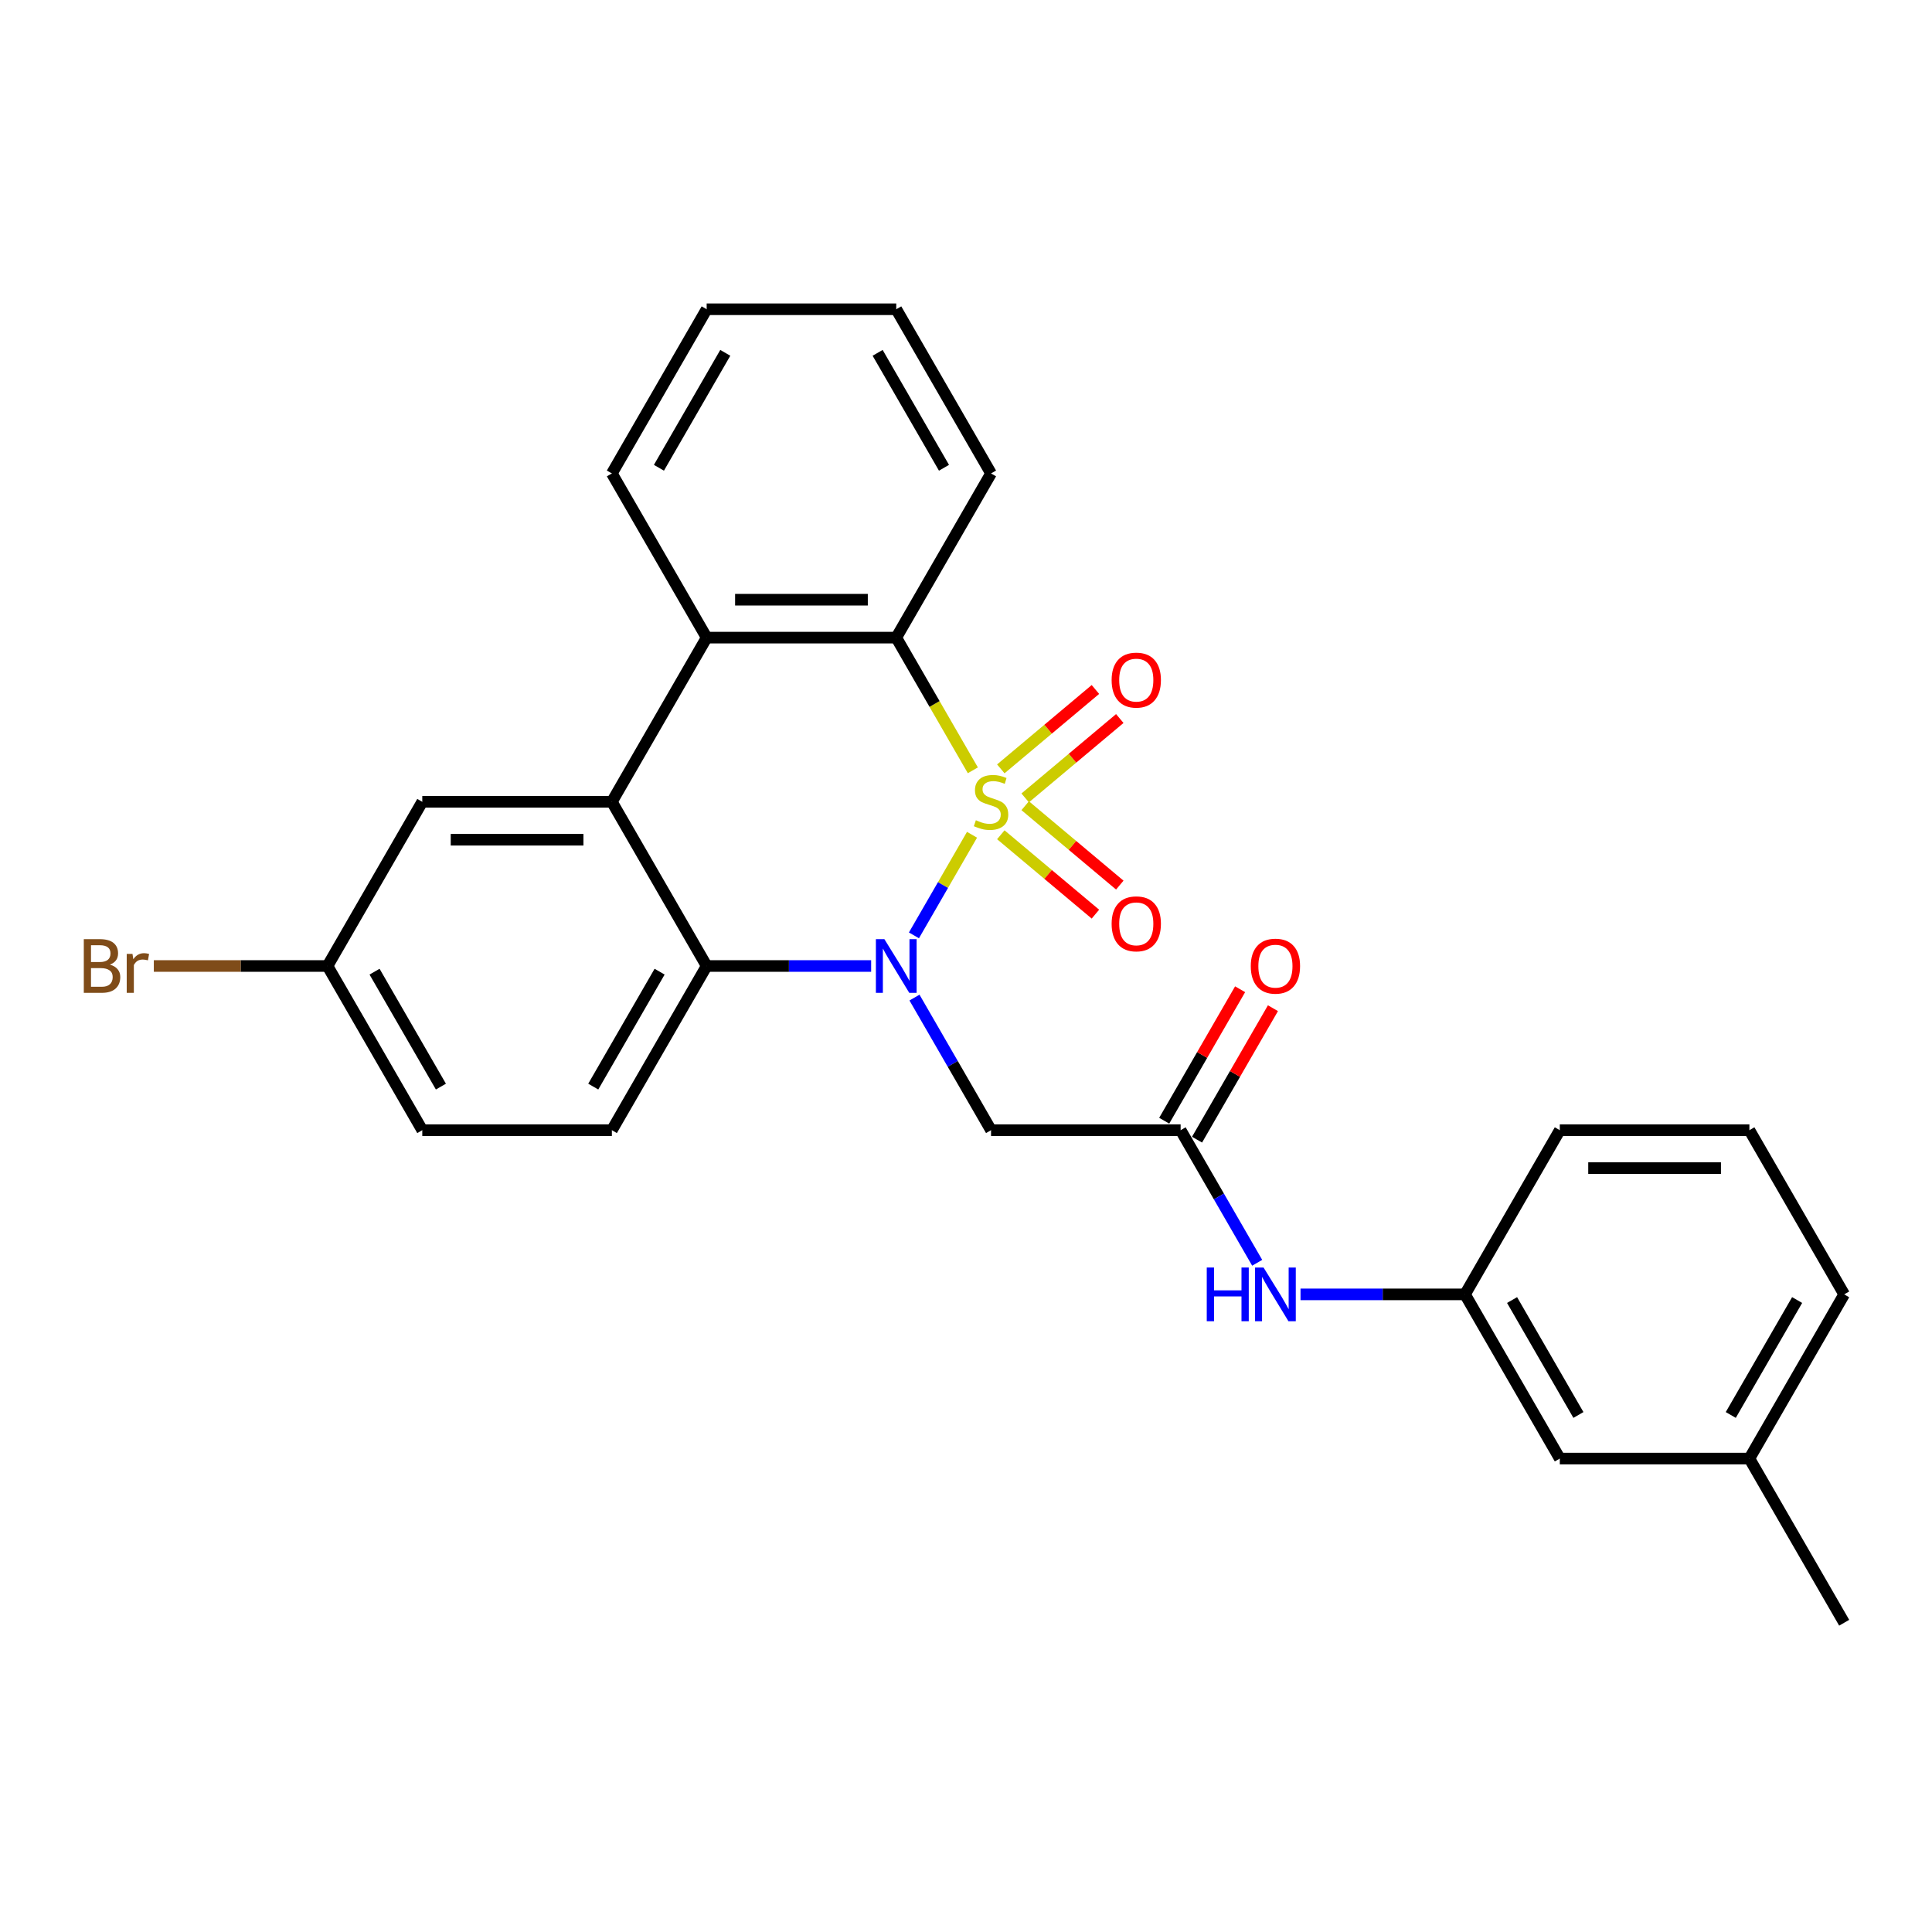 <?xml version='1.0' encoding='iso-8859-1'?>
<svg version='1.1' baseProfile='full'
              xmlns='http://www.w3.org/2000/svg'
                      xmlns:rdkit='http://www.rdkit.org/xml'
                      xmlns:xlink='http://www.w3.org/1999/xlink'
                  xml:space='preserve'
width='1000px' height='1000px' viewBox='0 0 1000 1000'>
<!-- END OF HEADER -->
<rect style='opacity:1.0;fill:#FFFFFF;stroke:none' width='1000' height='1000' x='0' y='0'> </rect>
<path class='bond-0' d='M 503.116,432.072 L 488.084,458.108' style='fill:none;fill-rule:evenodd;stroke:#CCCC00;stroke-width:6px;stroke-linecap:butt;stroke-linejoin:miter;stroke-opacity:1' />
<path class='bond-0' d='M 488.084,458.108 L 473.052,484.144' style='fill:none;fill-rule:evenodd;stroke:#0000FF;stroke-width:6px;stroke-linecap:butt;stroke-linejoin:miter;stroke-opacity:1' />
<path class='bond-1' d='M 503.546,398.708 L 483.722,364.371' style='fill:none;fill-rule:evenodd;stroke:#CCCC00;stroke-width:6px;stroke-linecap:butt;stroke-linejoin:miter;stroke-opacity:1' />
<path class='bond-1' d='M 483.722,364.371 L 463.898,330.035' style='fill:none;fill-rule:evenodd;stroke:#000000;stroke-width:6px;stroke-linecap:butt;stroke-linejoin:miter;stroke-opacity:1' />
<path class='bond-7' d='M 530.634,412.999 L 555.118,392.455' style='fill:none;fill-rule:evenodd;stroke:#CCCC00;stroke-width:6px;stroke-linecap:butt;stroke-linejoin:miter;stroke-opacity:1' />
<path class='bond-7' d='M 555.118,392.455 L 579.602,371.91' style='fill:none;fill-rule:evenodd;stroke:#FF0000;stroke-width:6px;stroke-linecap:butt;stroke-linejoin:miter;stroke-opacity:1' />
<path class='bond-7' d='M 518.018,397.965 L 542.503,377.42' style='fill:none;fill-rule:evenodd;stroke:#CCCC00;stroke-width:6px;stroke-linecap:butt;stroke-linejoin:miter;stroke-opacity:1' />
<path class='bond-7' d='M 542.503,377.42 L 566.987,356.875' style='fill:none;fill-rule:evenodd;stroke:#FF0000;stroke-width:6px;stroke-linecap:butt;stroke-linejoin:miter;stroke-opacity:1' />
<path class='bond-8' d='M 518.018,432.07 L 542.503,452.614' style='fill:none;fill-rule:evenodd;stroke:#CCCC00;stroke-width:6px;stroke-linecap:butt;stroke-linejoin:miter;stroke-opacity:1' />
<path class='bond-8' d='M 542.503,452.614 L 566.987,473.159' style='fill:none;fill-rule:evenodd;stroke:#FF0000;stroke-width:6px;stroke-linecap:butt;stroke-linejoin:miter;stroke-opacity:1' />
<path class='bond-8' d='M 530.634,417.035 L 555.118,437.58' style='fill:none;fill-rule:evenodd;stroke:#CCCC00;stroke-width:6px;stroke-linecap:butt;stroke-linejoin:miter;stroke-opacity:1' />
<path class='bond-8' d='M 555.118,437.58 L 579.602,458.125' style='fill:none;fill-rule:evenodd;stroke:#FF0000;stroke-width:6px;stroke-linecap:butt;stroke-linejoin:miter;stroke-opacity:1' />
<path class='bond-2' d='M 450.905,500 L 408.337,500' style='fill:none;fill-rule:evenodd;stroke:#0000FF;stroke-width:6px;stroke-linecap:butt;stroke-linejoin:miter;stroke-opacity:1' />
<path class='bond-2' d='M 408.337,500 L 365.768,500' style='fill:none;fill-rule:evenodd;stroke:#000000;stroke-width:6px;stroke-linecap:butt;stroke-linejoin:miter;stroke-opacity:1' />
<path class='bond-5' d='M 473.336,516.348 L 493.149,550.666' style='fill:none;fill-rule:evenodd;stroke:#0000FF;stroke-width:6px;stroke-linecap:butt;stroke-linejoin:miter;stroke-opacity:1' />
<path class='bond-5' d='M 493.149,550.666 L 512.962,584.983' style='fill:none;fill-rule:evenodd;stroke:#000000;stroke-width:6px;stroke-linecap:butt;stroke-linejoin:miter;stroke-opacity:1' />
<path class='bond-4' d='M 463.898,330.035 L 365.768,330.035' style='fill:none;fill-rule:evenodd;stroke:#000000;stroke-width:6px;stroke-linecap:butt;stroke-linejoin:miter;stroke-opacity:1' />
<path class='bond-4' d='M 449.178,310.409 L 380.488,310.409' style='fill:none;fill-rule:evenodd;stroke:#000000;stroke-width:6px;stroke-linecap:butt;stroke-linejoin:miter;stroke-opacity:1' />
<path class='bond-18' d='M 463.898,330.035 L 512.962,245.052' style='fill:none;fill-rule:evenodd;stroke:#000000;stroke-width:6px;stroke-linecap:butt;stroke-linejoin:miter;stroke-opacity:1' />
<path class='bond-9' d='M 365.768,500 L 316.703,584.983' style='fill:none;fill-rule:evenodd;stroke:#000000;stroke-width:6px;stroke-linecap:butt;stroke-linejoin:miter;stroke-opacity:1' />
<path class='bond-9' d='M 341.412,502.934 L 307.067,562.422' style='fill:none;fill-rule:evenodd;stroke:#000000;stroke-width:6px;stroke-linecap:butt;stroke-linejoin:miter;stroke-opacity:1' />
<path class='bond-27' d='M 365.768,500 L 316.703,415.017' style='fill:none;fill-rule:evenodd;stroke:#000000;stroke-width:6px;stroke-linecap:butt;stroke-linejoin:miter;stroke-opacity:1' />
<path class='bond-3' d='M 316.703,415.017 L 365.768,330.035' style='fill:none;fill-rule:evenodd;stroke:#000000;stroke-width:6px;stroke-linecap:butt;stroke-linejoin:miter;stroke-opacity:1' />
<path class='bond-11' d='M 316.703,415.017 L 218.574,415.017' style='fill:none;fill-rule:evenodd;stroke:#000000;stroke-width:6px;stroke-linecap:butt;stroke-linejoin:miter;stroke-opacity:1' />
<path class='bond-11' d='M 301.984,434.643 L 233.293,434.643' style='fill:none;fill-rule:evenodd;stroke:#000000;stroke-width:6px;stroke-linecap:butt;stroke-linejoin:miter;stroke-opacity:1' />
<path class='bond-19' d='M 365.768,330.035 L 316.703,245.052' style='fill:none;fill-rule:evenodd;stroke:#000000;stroke-width:6px;stroke-linecap:butt;stroke-linejoin:miter;stroke-opacity:1' />
<path class='bond-6' d='M 512.962,584.983 L 611.092,584.983' style='fill:none;fill-rule:evenodd;stroke:#000000;stroke-width:6px;stroke-linecap:butt;stroke-linejoin:miter;stroke-opacity:1' />
<path class='bond-10' d='M 611.092,584.983 L 630.905,619.3' style='fill:none;fill-rule:evenodd;stroke:#000000;stroke-width:6px;stroke-linecap:butt;stroke-linejoin:miter;stroke-opacity:1' />
<path class='bond-10' d='M 630.905,619.3 L 650.718,653.617' style='fill:none;fill-rule:evenodd;stroke:#0000FF;stroke-width:6px;stroke-linecap:butt;stroke-linejoin:miter;stroke-opacity:1' />
<path class='bond-12' d='M 619.59,589.889 L 639.233,555.866' style='fill:none;fill-rule:evenodd;stroke:#000000;stroke-width:6px;stroke-linecap:butt;stroke-linejoin:miter;stroke-opacity:1' />
<path class='bond-12' d='M 639.233,555.866 L 658.876,521.844' style='fill:none;fill-rule:evenodd;stroke:#FF0000;stroke-width:6px;stroke-linecap:butt;stroke-linejoin:miter;stroke-opacity:1' />
<path class='bond-12' d='M 602.594,580.076 L 622.237,546.053' style='fill:none;fill-rule:evenodd;stroke:#000000;stroke-width:6px;stroke-linecap:butt;stroke-linejoin:miter;stroke-opacity:1' />
<path class='bond-12' d='M 622.237,546.053 L 641.88,512.031' style='fill:none;fill-rule:evenodd;stroke:#FF0000;stroke-width:6px;stroke-linecap:butt;stroke-linejoin:miter;stroke-opacity:1' />
<path class='bond-15' d='M 316.703,584.983 L 218.574,584.983' style='fill:none;fill-rule:evenodd;stroke:#000000;stroke-width:6px;stroke-linecap:butt;stroke-linejoin:miter;stroke-opacity:1' />
<path class='bond-13' d='M 673.149,669.965 L 715.718,669.965' style='fill:none;fill-rule:evenodd;stroke:#0000FF;stroke-width:6px;stroke-linecap:butt;stroke-linejoin:miter;stroke-opacity:1' />
<path class='bond-13' d='M 715.718,669.965 L 758.286,669.965' style='fill:none;fill-rule:evenodd;stroke:#000000;stroke-width:6px;stroke-linecap:butt;stroke-linejoin:miter;stroke-opacity:1' />
<path class='bond-14' d='M 218.574,415.017 L 169.509,500' style='fill:none;fill-rule:evenodd;stroke:#000000;stroke-width:6px;stroke-linecap:butt;stroke-linejoin:miter;stroke-opacity:1' />
<path class='bond-16' d='M 758.286,669.965 L 807.351,754.948' style='fill:none;fill-rule:evenodd;stroke:#000000;stroke-width:6px;stroke-linecap:butt;stroke-linejoin:miter;stroke-opacity:1' />
<path class='bond-16' d='M 782.643,672.9 L 816.988,732.388' style='fill:none;fill-rule:evenodd;stroke:#000000;stroke-width:6px;stroke-linecap:butt;stroke-linejoin:miter;stroke-opacity:1' />
<path class='bond-22' d='M 758.286,669.965 L 807.351,584.983' style='fill:none;fill-rule:evenodd;stroke:#000000;stroke-width:6px;stroke-linecap:butt;stroke-linejoin:miter;stroke-opacity:1' />
<path class='bond-17' d='M 169.509,500 L 124.566,500' style='fill:none;fill-rule:evenodd;stroke:#000000;stroke-width:6px;stroke-linecap:butt;stroke-linejoin:miter;stroke-opacity:1' />
<path class='bond-17' d='M 124.566,500 L 79.622,500' style='fill:none;fill-rule:evenodd;stroke:#7F4C19;stroke-width:6px;stroke-linecap:butt;stroke-linejoin:miter;stroke-opacity:1' />
<path class='bond-29' d='M 169.509,500 L 218.574,584.983' style='fill:none;fill-rule:evenodd;stroke:#000000;stroke-width:6px;stroke-linecap:butt;stroke-linejoin:miter;stroke-opacity:1' />
<path class='bond-29' d='M 193.865,502.934 L 228.211,562.422' style='fill:none;fill-rule:evenodd;stroke:#000000;stroke-width:6px;stroke-linecap:butt;stroke-linejoin:miter;stroke-opacity:1' />
<path class='bond-20' d='M 807.351,754.948 L 905.481,754.948' style='fill:none;fill-rule:evenodd;stroke:#000000;stroke-width:6px;stroke-linecap:butt;stroke-linejoin:miter;stroke-opacity:1' />
<path class='bond-25' d='M 512.962,245.052 L 463.898,160.069' style='fill:none;fill-rule:evenodd;stroke:#000000;stroke-width:6px;stroke-linecap:butt;stroke-linejoin:miter;stroke-opacity:1' />
<path class='bond-25' d='M 488.606,242.117 L 454.261,182.63' style='fill:none;fill-rule:evenodd;stroke:#000000;stroke-width:6px;stroke-linecap:butt;stroke-linejoin:miter;stroke-opacity:1' />
<path class='bond-28' d='M 316.703,245.052 L 365.768,160.069' style='fill:none;fill-rule:evenodd;stroke:#000000;stroke-width:6px;stroke-linecap:butt;stroke-linejoin:miter;stroke-opacity:1' />
<path class='bond-28' d='M 341.06,242.117 L 375.405,182.63' style='fill:none;fill-rule:evenodd;stroke:#000000;stroke-width:6px;stroke-linecap:butt;stroke-linejoin:miter;stroke-opacity:1' />
<path class='bond-24' d='M 905.481,754.948 L 954.545,839.931' style='fill:none;fill-rule:evenodd;stroke:#000000;stroke-width:6px;stroke-linecap:butt;stroke-linejoin:miter;stroke-opacity:1' />
<path class='bond-30' d='M 905.481,754.948 L 954.545,669.965' style='fill:none;fill-rule:evenodd;stroke:#000000;stroke-width:6px;stroke-linecap:butt;stroke-linejoin:miter;stroke-opacity:1' />
<path class='bond-30' d='M 895.844,732.388 L 930.189,672.9' style='fill:none;fill-rule:evenodd;stroke:#000000;stroke-width:6px;stroke-linecap:butt;stroke-linejoin:miter;stroke-opacity:1' />
<path class='bond-21' d='M 905.481,584.983 L 807.351,584.983' style='fill:none;fill-rule:evenodd;stroke:#000000;stroke-width:6px;stroke-linecap:butt;stroke-linejoin:miter;stroke-opacity:1' />
<path class='bond-21' d='M 890.761,604.609 L 822.071,604.609' style='fill:none;fill-rule:evenodd;stroke:#000000;stroke-width:6px;stroke-linecap:butt;stroke-linejoin:miter;stroke-opacity:1' />
<path class='bond-23' d='M 905.481,584.983 L 954.545,669.965' style='fill:none;fill-rule:evenodd;stroke:#000000;stroke-width:6px;stroke-linecap:butt;stroke-linejoin:miter;stroke-opacity:1' />
<path class='bond-26' d='M 463.898,160.069 L 365.768,160.069' style='fill:none;fill-rule:evenodd;stroke:#000000;stroke-width:6px;stroke-linecap:butt;stroke-linejoin:miter;stroke-opacity:1' />
<path  class='atom-0' d='M 505.112 424.556
Q 505.426 424.673, 506.721 425.223
Q 508.017 425.772, 509.43 426.126
Q 510.882 426.44, 512.295 426.44
Q 514.925 426.44, 516.456 425.184
Q 517.987 423.888, 517.987 421.651
Q 517.987 420.12, 517.202 419.178
Q 516.456 418.236, 515.278 417.726
Q 514.101 417.215, 512.138 416.627
Q 509.665 415.881, 508.174 415.174
Q 506.721 414.468, 505.662 412.976
Q 504.641 411.485, 504.641 408.973
Q 504.641 405.479, 506.996 403.32
Q 509.391 401.161, 514.101 401.161
Q 517.319 401.161, 520.97 402.692
L 520.067 405.715
Q 516.731 404.341, 514.219 404.341
Q 511.51 404.341, 510.019 405.479
Q 508.527 406.578, 508.566 408.502
Q 508.566 409.993, 509.312 410.896
Q 510.097 411.799, 511.196 412.309
Q 512.334 412.819, 514.219 413.408
Q 516.731 414.193, 518.222 414.978
Q 519.714 415.763, 520.774 417.372
Q 521.873 418.942, 521.873 421.651
Q 521.873 425.498, 519.282 427.578
Q 516.731 429.619, 512.452 429.619
Q 509.979 429.619, 508.095 429.069
Q 506.25 428.559, 504.052 427.656
L 505.112 424.556
' fill='#CCCC00'/>
<path  class='atom-1' d='M 457.755 486.105
L 466.861 500.824
Q 467.764 502.277, 469.216 504.906
Q 470.669 507.536, 470.747 507.693
L 470.747 486.105
L 474.437 486.105
L 474.437 513.895
L 470.629 513.895
L 460.856 497.802
Q 459.717 495.918, 458.501 493.759
Q 457.323 491.6, 456.97 490.933
L 456.97 513.895
L 453.359 513.895
L 453.359 486.105
L 457.755 486.105
' fill='#0000FF'/>
<path  class='atom-8' d='M 575.377 352.019
Q 575.377 345.347, 578.674 341.618
Q 581.972 337.889, 588.134 337.889
Q 594.297 337.889, 597.594 341.618
Q 600.891 345.347, 600.891 352.019
Q 600.891 358.771, 597.554 362.617
Q 594.218 366.425, 588.134 366.425
Q 582.011 366.425, 578.674 362.617
Q 575.377 358.81, 575.377 352.019
M 588.134 363.285
Q 592.373 363.285, 594.65 360.458
Q 596.966 357.593, 596.966 352.019
Q 596.966 346.563, 594.65 343.816
Q 592.373 341.029, 588.134 341.029
Q 583.895 341.029, 581.579 343.776
Q 579.302 346.524, 579.302 352.019
Q 579.302 357.632, 581.579 360.458
Q 583.895 363.285, 588.134 363.285
' fill='#FF0000'/>
<path  class='atom-9' d='M 575.377 478.172
Q 575.377 471.499, 578.674 467.771
Q 581.972 464.042, 588.134 464.042
Q 594.297 464.042, 597.594 467.771
Q 600.891 471.499, 600.891 478.172
Q 600.891 484.924, 597.554 488.77
Q 594.218 492.578, 588.134 492.578
Q 582.011 492.578, 578.674 488.77
Q 575.377 484.963, 575.377 478.172
M 588.134 489.438
Q 592.373 489.438, 594.65 486.611
Q 596.966 483.746, 596.966 478.172
Q 596.966 472.716, 594.65 469.969
Q 592.373 467.182, 588.134 467.182
Q 583.895 467.182, 581.579 469.929
Q 579.302 472.677, 579.302 478.172
Q 579.302 483.785, 581.579 486.611
Q 583.895 489.438, 588.134 489.438
' fill='#FF0000'/>
<path  class='atom-11' d='M 624.614 656.07
L 628.382 656.07
L 628.382 667.885
L 642.592 667.885
L 642.592 656.07
L 646.36 656.07
L 646.36 683.861
L 642.592 683.861
L 642.592 671.025
L 628.382 671.025
L 628.382 683.861
L 624.614 683.861
L 624.614 656.07
' fill='#0000FF'/>
<path  class='atom-11' d='M 654.014 656.07
L 663.12 670.79
Q 664.023 672.242, 665.475 674.872
Q 666.928 677.502, 667.006 677.659
L 667.006 656.07
L 670.696 656.07
L 670.696 683.861
L 666.888 683.861
L 657.115 667.767
Q 655.976 665.883, 654.76 663.724
Q 653.582 661.565, 653.229 660.898
L 653.229 683.861
L 649.618 683.861
L 649.618 656.07
L 654.014 656.07
' fill='#0000FF'/>
<path  class='atom-13' d='M 647.4 500.079
Q 647.4 493.406, 650.697 489.677
Q 653.994 485.948, 660.157 485.948
Q 666.319 485.948, 669.616 489.677
Q 672.914 493.406, 672.914 500.079
Q 672.914 506.83, 669.577 510.676
Q 666.241 514.484, 660.157 514.484
Q 654.034 514.484, 650.697 510.676
Q 647.4 506.869, 647.4 500.079
M 660.157 511.344
Q 664.396 511.344, 666.673 508.518
Q 668.988 505.652, 668.988 500.079
Q 668.988 494.623, 666.673 491.875
Q 664.396 489.088, 660.157 489.088
Q 655.918 489.088, 653.602 491.836
Q 651.325 494.583, 651.325 500.079
Q 651.325 505.692, 653.602 508.518
Q 655.918 511.344, 660.157 511.344
' fill='#FF0000'/>
<path  class='atom-18' d='M 56.876 499.293
Q 59.545 500.039, 60.88 501.688
Q 62.253 503.297, 62.253 505.692
Q 62.253 509.538, 59.781 511.736
Q 57.347 513.895, 52.715 513.895
L 43.373 513.895
L 43.373 486.105
L 51.577 486.105
Q 56.326 486.105, 58.721 488.028
Q 61.115 489.952, 61.115 493.484
Q 61.115 497.684, 56.876 499.293
M 47.102 489.245
L 47.102 497.959
L 51.577 497.959
Q 54.325 497.959, 55.738 496.86
Q 57.19 495.722, 57.19 493.484
Q 57.19 489.245, 51.577 489.245
L 47.102 489.245
M 52.715 510.755
Q 55.424 510.755, 56.876 509.46
Q 58.328 508.164, 58.328 505.692
Q 58.328 503.415, 56.719 502.277
Q 55.149 501.099, 52.127 501.099
L 47.102 501.099
L 47.102 510.755
L 52.715 510.755
' fill='#7F4C19'/>
<path  class='atom-18' d='M 68.573 493.72
L 69.005 496.507
Q 71.124 493.366, 74.579 493.366
Q 75.677 493.366, 77.169 493.759
L 76.58 497.056
Q 74.892 496.664, 73.951 496.664
Q 72.302 496.664, 71.203 497.331
Q 70.143 497.959, 69.279 499.49
L 69.279 513.895
L 65.59 513.895
L 65.59 493.72
L 68.573 493.72
' fill='#7F4C19'/>
</svg>
